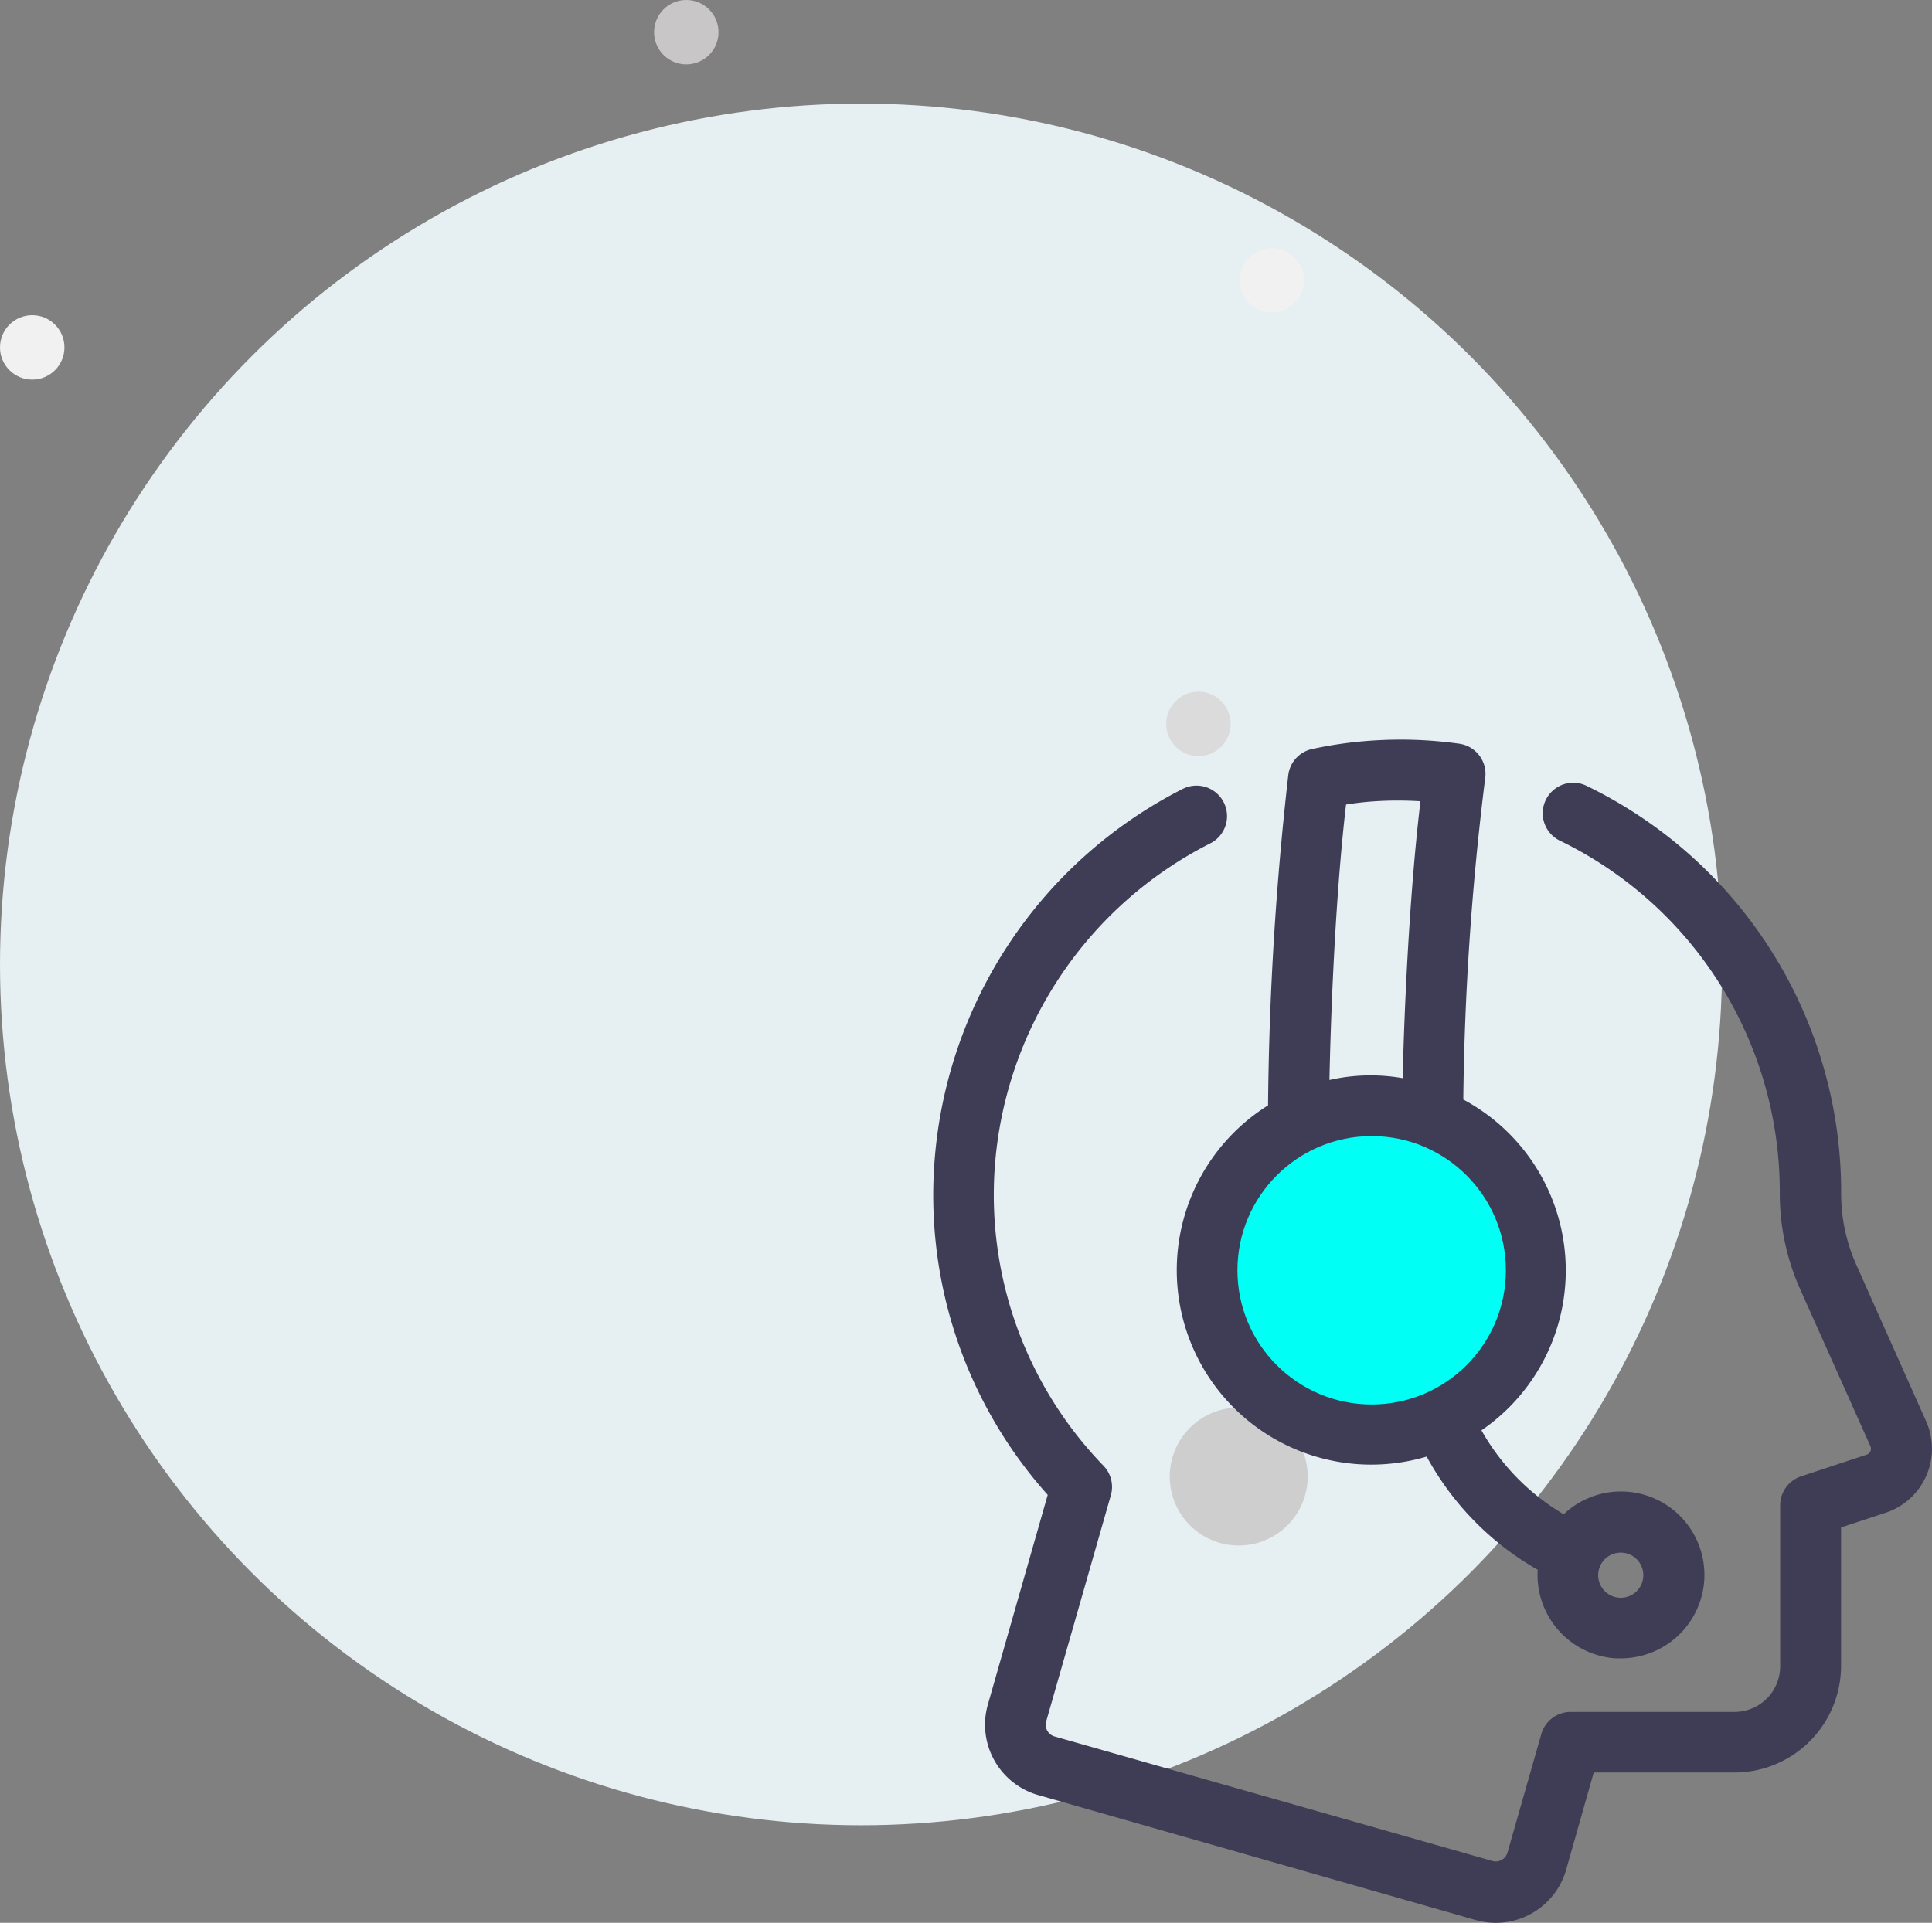 <svg xmlns="http://www.w3.org/2000/svg" width="308.168" height="306.782" viewBox="0 0 308.168 306.782">
  <rect x="0" y="0" width="308.168" height="306.782" fill="#808080" stroke="none"/>
  <g id="icon_network_lead" transform="translate(-182.832 -1208.418)">
    <circle id="Ellipse_36" data-name="Ellipse 36" cx="137.342" cy="137.342" r="137.342" transform="translate(182.832 1224.948)" fill="#e6eff2"/>
    <circle id="Ellipse_19" data-name="Ellipse 19" cx="5.139" cy="5.139" r="5.139" transform="translate(287.161 1208.418)" fill="#c8c6c6"/>
    <circle id="Ellipse_20" data-name="Ellipse 20" cx="5.139" cy="5.139" r="5.139" transform="translate(182.832 1258.709)" fill="#f1f1f1"/>
    <circle id="Ellipse_127" data-name="Ellipse 127" cx="5.139" cy="5.139" r="5.139" transform="translate(368.849 1318.777)" fill="#dcdbdb"/>
    <circle id="Ellipse_21" data-name="Ellipse 21" cx="5.139" cy="5.139" r="5.139" transform="translate(380.554 1247.993)" fill="#f1f1f1"/>
    <circle id="Ellipse_111" data-name="Ellipse 111" cx="2.012" cy="2.012" r="2.012" transform="translate(435.475 1340.639)" fill="#fff"/>
    <path id="Path_1252" data-name="Path 1252" d="M11,0A11,11,0,1,1,0,11,11,11,0,0,1,11,0Z" transform="translate(369.416 1433)" fill="#cecece"/>
    <g id="Group_135" data-name="Group 135" transform="translate(331.69 1326.426)">
      <path id="Path_1046" data-name="Path 1046" d="M1889.782,2641.881a451.546,451.546,0,0,1,3.484-51.207,4.865,4.865,0,0,0-4.048-5.547,67.291,67.291,0,0,0-14.052-.505,65.489,65.489,0,0,0-9.518,1.343,4.865,4.865,0,0,0-3.776,4.106,504.666,504.666,0,0,0-3.231,52.745,31.023,31.023,0,0,0,25.3,56.033,46.1,46.1,0,0,0,17.711,18.062h0a13.332,13.332,0,0,0,12.437,14.13h.856a13.331,13.331,0,0,0,13.273-12.475h0a13.313,13.313,0,0,0-22.09-10.822l-.331.312a36.087,36.087,0,0,1-13.118-13.39,30.92,30.92,0,0,0-2.9-52.783Zm24.814,79.479a3.6,3.6,0,1,1,.1.007Zm-34.487-82.885a29.674,29.674,0,0,0-11.677.292c.292-14.072,1.168-31.315,2.647-43.946,1.556-.253,3.113-.429,4.651-.525a57.469,57.469,0,0,1,7.221,0C1881.394,2607.218,1880.44,2624.617,1880.109,2638.475Zm77.073,69.327-7.143,2.355v22.091a17.03,17.03,0,0,1-17.011,17.01h-22.44l-4.418,15.57a11.677,11.677,0,0,1-14.344,7.979l-69.969-19.988a11.678,11.678,0,0,1-7.96-14.227l9.595-33.632a71.7,71.7,0,0,1-18.1-52.549,72.736,72.736,0,0,1,39.626-60.082h0a4.87,4.87,0,0,1,4.418,8.681,62.962,62.962,0,0,0-34.41,52.044,62.124,62.124,0,0,0,17.322,47.216,4.864,4.864,0,0,1,1.246,4.651l-10.354,36.22a1.946,1.946,0,0,0,1.323,2.355l69.929,19.892a1.945,1.945,0,0,0,2.316-1.285l5.43-19.015a4.867,4.867,0,0,1,4.671-3.5h26.138a7.279,7.279,0,0,0,7.279-7.28v-25.69a4.867,4.867,0,0,1,3.328-4.613l10.471-3.464a.995.995,0,0,0,.6-1.343l-11.191-25.009a37.394,37.394,0,0,1-3.27-15.317,62.28,62.28,0,0,0-35.033-56.267,4.866,4.866,0,1,1,4.281-8.739,72.011,72.011,0,0,1,40.541,65.006,27.729,27.729,0,0,0,2.414,11.366l11.152,25.01a10.759,10.759,0,0,1-6.442,14.558Z" transform="translate(-1805.234 -2584.463)" fill="#3f3d56"/>
      <circle id="Ellipse_79" data-name="Ellipse 79" cx="21.409" cy="21.409" r="21.409" transform="translate(48.523 63.257)" fill="#00fff4"/>
    </g>
  </g>
</svg>
